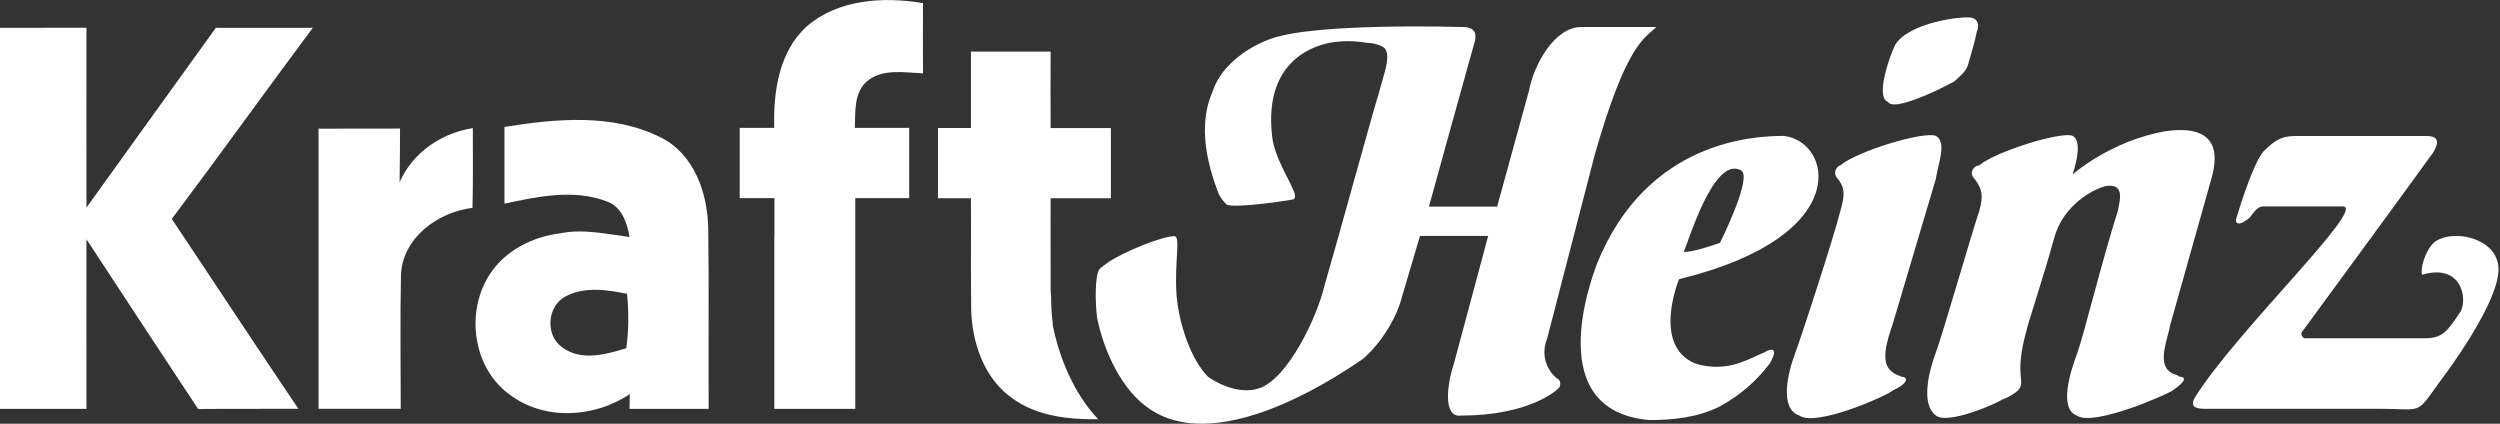 <?xml version="1.0" encoding="UTF-8"?> <svg xmlns="http://www.w3.org/2000/svg" width="236" height="40" viewBox="0 0 236 40" fill="none"><rect x="0" y="0" width="236" height="40" fill="#333333" stroke="none"/><g clip-path="url(#clip0_2092_10944)"><path d="M99.18 18.703C99.18 20.993 99.159 23.284 99.18 25.574C99.18 26.149 99.18 26.714 99.18 27.289C99.18 27.506 99.202 27.734 99.224 27.962C99.224 29.015 99.311 30.014 99.387 30.632V30.719L99.408 30.806C99.962 33.639 101.351 37.156 103.674 39.577C100.863 39.609 97.921 39.294 95.577 37.612C92.906 35.745 91.745 32.347 91.68 29.167C91.669 27.994 91.658 26.822 91.658 25.639C91.658 25.509 91.658 25.389 91.658 25.259C91.658 25.096 91.658 24.923 91.658 24.76C91.658 22.741 91.669 20.722 91.658 18.714H88.543C88.543 16.499 88.543 14.296 88.543 12.081H91.658V4.874C94.165 4.874 96.673 4.874 99.18 4.874C99.159 7.273 99.17 9.682 99.18 12.092C101.08 12.092 102.969 12.092 104.868 12.092C104.868 14.296 104.868 16.51 104.868 18.714C102.969 18.714 101.069 18.714 99.18 18.714V18.703ZM76.179 2.475C73.52 4.863 72.999 8.673 73.085 12.07H69.829C69.829 14.285 69.829 16.488 69.829 18.703H72.575C72.749 18.703 72.923 18.703 73.096 18.703H73.107V22.328H73.096C73.096 27.756 73.096 33.183 73.096 38.6H76.592C77.97 38.6 79.36 38.6 80.738 38.6C80.738 33.096 80.738 27.593 80.738 22.09V18.703H85.829C85.829 16.488 85.829 14.285 85.829 12.07H80.695C80.76 10.583 80.586 8.792 81.824 7.685C83.3 6.448 85.362 6.849 87.132 6.925C87.121 4.711 87.121 2.507 87.132 0.293C83.419 -0.326 79.142 -0.087 76.168 2.486L76.179 2.475ZM66.909 38.6H64.76C64.119 38.6 63.479 38.6 62.828 38.6H59.43C59.43 38.242 59.452 37.547 59.452 37.199C56.119 39.457 51.365 39.729 48.087 37.232C44.592 34.681 43.919 29.351 46.285 25.823C47.75 23.609 50.312 22.339 52.895 22.024C55.077 21.579 57.27 22.1 59.43 22.372C59.202 21.004 58.67 19.484 57.237 18.996C54.144 17.834 50.746 18.551 47.62 19.224C47.62 16.803 47.62 14.393 47.62 11.984C52.472 11.202 57.802 10.692 62.35 12.961C65.531 14.524 66.8 18.225 66.855 21.558C66.942 27.245 66.855 32.923 66.898 38.611L66.909 38.6ZM59.191 27.734C57.292 27.354 55.197 27.028 53.406 27.973C51.647 28.874 51.441 31.631 53.058 32.771C54.839 34.127 57.194 33.465 59.126 32.868C59.354 31.164 59.365 29.449 59.191 27.745V27.734ZM20.385 2.616C16.315 8.282 12.223 13.927 8.163 19.593C8.141 13.938 8.163 8.271 8.163 2.616C5.438 2.627 2.725 2.616 0 2.627C0 14.621 0 26.605 0 38.6C2.725 38.6 5.438 38.6 8.163 38.6C8.152 33.259 8.152 27.929 8.163 22.589C11.658 27.94 15.186 33.27 18.703 38.611C21.862 38.578 25.009 38.611 28.168 38.589C24.141 32.64 20.212 26.638 16.217 20.668C20.7 14.697 25.064 8.619 29.525 2.627C26.486 2.627 23.436 2.638 20.396 2.627L20.385 2.616ZM37.721 17.205C37.753 15.511 37.753 13.829 37.764 12.136C35.202 12.146 32.63 12.136 30.068 12.146C30.068 20.961 30.068 29.775 30.068 38.589C32.651 38.589 35.246 38.589 37.829 38.589C37.829 34.388 37.764 30.187 37.851 25.986C37.97 22.459 41.335 20.016 44.602 19.625C44.668 17.118 44.635 14.6 44.635 12.092C41.65 12.57 38.958 14.393 37.721 17.205Z" fill="white"></path><path d="M166.654 33.227C165.579 33.661 165.362 33.867 164.081 34.301C162.789 34.736 161.291 34.736 160 34.301C155.918 32.586 158.502 26.356 158.502 26.356C175.24 22.274 172.884 13.265 168.369 12.831C165.579 12.831 155.495 13.265 150.773 24.847C150.133 26.562 145.617 38.795 155.712 39.653C157.861 39.653 160.217 39.436 162.366 38.361C164.298 37.286 165.796 35.995 167.088 34.28C168.162 32.347 166.654 33.205 166.654 33.205V33.227ZM164.298 16.054C165.59 16.488 162.366 22.925 162.366 22.925C161.074 23.36 159.793 23.783 158.936 23.783C159.37 22.925 161.725 14.774 164.298 16.054ZM205.069 36.874C204.428 37.308 197.557 40.304 196.059 39.229C194.344 38.589 195.419 35.148 196.059 33.433C196.7 31.718 198.415 24.63 199.924 19.908C200.141 18.833 200.564 17.335 198.849 17.552C197.774 17.769 194.768 19.267 193.91 22.491C192.835 26.356 191.337 30.86 191.337 31.077C190.046 35.582 191.337 36.016 190.48 36.874C190.263 37.091 189.622 37.514 188.982 37.731C188.342 38.166 183.826 40.098 182.762 39.229C181.264 38.155 182.122 34.942 182.762 33.216C183.403 31.501 185.986 22.48 186.844 19.908C187.278 18.41 187.061 17.759 186.409 16.901C185.769 16.261 186.409 15.609 186.844 15.609C188.342 14.318 194.572 12.385 195.647 12.82C196.504 13.254 196.081 15.186 195.647 16.467C195.647 16.467 199.294 13.254 204.45 12.385C210.464 11.528 208.955 16.033 208.749 16.89L204.884 30.622C204.667 31.913 203.593 34.269 204.884 35.126C205.101 35.343 205.525 35.343 205.742 35.56C206.382 35.56 206.382 35.995 205.101 36.852L205.069 36.874ZM178.67 36.874C177.812 37.514 171.375 40.304 169.867 39.229C167.934 38.589 168.792 35.148 169.432 33.433C170.073 31.718 173.08 22.491 173.731 19.908C174.165 18.41 174.165 17.759 173.514 16.901C172.873 16.261 173.514 15.609 173.731 15.609C175.229 14.318 181.46 12.385 182.74 12.82C183.815 13.46 182.958 15.392 182.74 16.901L178.659 30.632C178.225 31.924 177.367 34.28 178.659 35.137C178.876 35.354 179.093 35.354 179.517 35.571C180.157 35.571 180.157 36.212 178.659 36.863L178.67 36.874ZM178.887 4.255C180.179 2.106 185.324 1.465 186.181 1.683C186.822 1.9 186.822 2.54 186.616 2.974C186.398 4.049 186.181 4.689 185.758 6.198C185.541 6.839 184.683 7.49 184.466 7.696C182.534 8.771 178.67 10.486 178.247 9.628C176.955 9.194 178.464 5.124 178.887 4.266V4.255ZM230.176 36.223C228.027 39.229 228.678 38.589 224.597 38.589H208.282C207.641 38.589 206.567 38.589 207.207 37.514C211.071 31.294 223.522 19.485 221.156 19.485H213.644C213.004 19.485 212.569 20.342 212.352 20.559C211.061 21.634 211.061 20.776 211.061 20.776C211.701 18.627 212.776 15.414 213.633 14.339C214.708 13.265 215.348 12.841 216.64 12.841H229.09C230.588 12.841 229.948 13.916 229.731 14.339C229.297 14.98 218.138 30.22 217.498 31.077C217.063 31.512 217.28 31.718 217.498 31.935H228.873C230.588 31.935 231.023 31.294 232.304 29.362C232.944 28.071 232.304 24.858 228.656 25.932C228.439 25.498 228.873 23.783 229.731 22.925C231.229 21.634 235.093 22.285 235.744 24.64C236.819 27.647 230.165 36.233 230.165 36.233L230.176 36.223ZM147.126 35.799C147.343 36.016 147.343 36.44 147.126 36.657C146.909 36.874 144.336 39.229 137.899 39.229C136.184 39.447 136.607 36.223 137.259 34.29C137.899 31.935 140.483 22.274 140.483 22.274H134.046C134.046 22.274 132.971 25.921 132.331 28.071C131.896 29.786 130.616 32.152 128.683 33.867C127.392 34.725 115.375 43.311 108.504 38.589C105.932 36.874 104.217 33.227 103.565 30.003C103.381 28.537 103.359 26.139 103.75 25.465C103.772 25.433 103.793 25.411 103.826 25.379C103.826 25.379 103.869 25.292 104.477 24.858C105.997 23.772 109.731 22.296 110.849 22.296C111.489 22.296 110.849 24.651 111.066 27.875C111.283 30.448 112.358 33.889 114.073 35.604C114.713 36.038 115.571 36.461 116.428 36.678C117.286 36.896 118.143 36.896 118.795 36.678C121.584 35.821 124.374 29.807 125.015 27.018C126.089 23.37 129.736 10.062 130.171 8.771C130.605 7.056 131.245 5.547 130.811 4.689C130.594 4.255 129.519 4.049 129.096 4.049C127.804 3.832 126.74 3.832 125.449 4.049C124.591 4.266 119.229 5.341 120.086 12.852C120.304 14.784 121.584 16.716 122.019 17.791C122.453 18.649 122.236 18.866 121.801 18.866C122.019 18.866 116.439 19.723 115.788 19.3C115.571 19.083 115.147 18.66 114.93 18.008C112.998 12.852 113.856 10.062 114.496 8.565C115.354 5.992 118.143 4.266 120.076 3.626C124.374 2.128 137.888 2.551 138.105 2.551C139.397 2.551 139.397 3.408 139.18 4.049C138.746 5.547 134.892 19.506 134.892 19.506H141.329L144.336 8.565C144.77 6.198 146.702 2.551 149.275 2.551H156.352C155.278 3.626 153.563 4.049 150.556 14.567L146.051 31.957C145.194 34.106 146.692 35.604 147.126 35.821V35.799Z" fill="white"></path></g><defs><clipPath id="clip0_2092_10944"><rect width="235.875" height="40" fill="white"></rect></clipPath></defs></svg> 